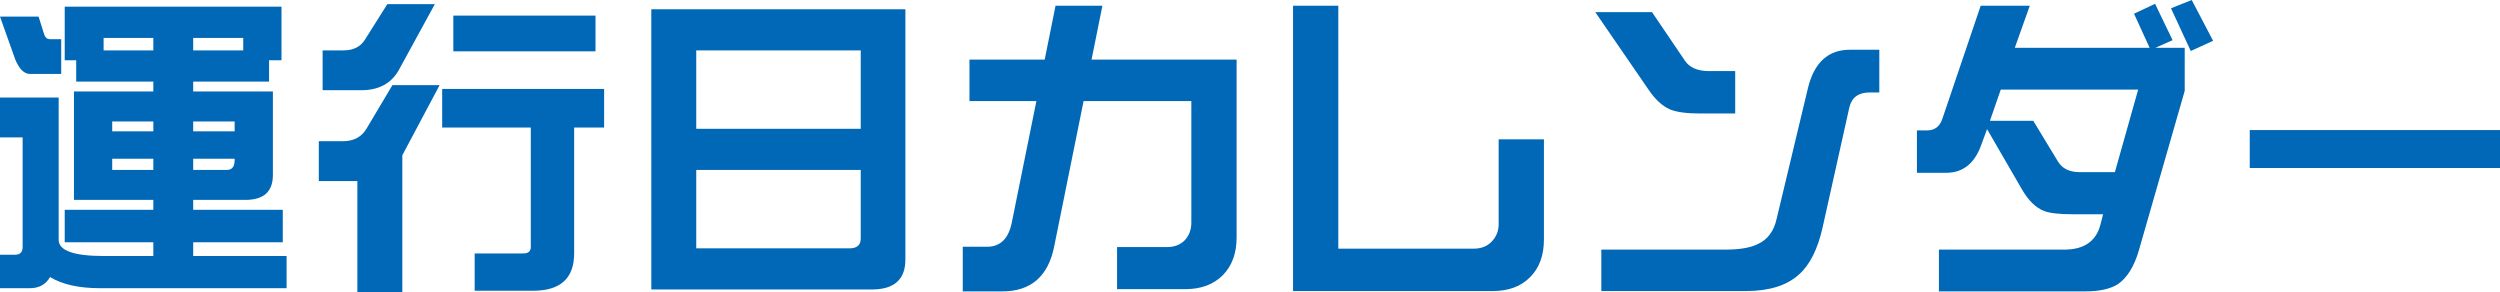 <svg xmlns="http://www.w3.org/2000/svg" width="392.1" height="45.8" viewBox="0 0 392.1 45.8"><path d="M44.15 1.05v8.4H42.2v3.35H30.3v1.55h12.5v13.1c0 2.6-1.43 3.9-4.3 3.9h-8.2v1.55h14.05V38H30.3v2.15h14.65v5.05h-29.3c-3.27 0-5.87-.58-7.8-1.75-.67 1.17-1.72 1.75-3.15 1.75H0v-5.25h2.35c.8 0 1.2-.4 1.2-1.2v-17.2H0V15.3h9.2v22.3c0 1.7 2.35 2.55 7.05 2.55h7.8V38h-13.9v-5.1h13.9v-1.55H11.6v-17h12.45V12.8h-12.1V9.45h-1.8v-8.4h34ZM0 2.6h6.05l.85 2.7c.17.57.48.85.95.85H9.6v5.45H4.7c-.9 0-1.67-.75-2.3-2.25L0 2.6Zm16.25 5.3h7.8V5.95h-7.8V7.9Zm1.35 12.7h6.45v-1.55H17.6v1.55Zm6.45 6.05V24.9H17.6v1.75h6.45Zm6.25-20.7V7.9h7.85V5.95H30.3Zm0 13.1v1.55h6.5v-1.55h-6.5Zm5.29 7.6c.81 0 1.21-.52 1.21-1.55v-.2h-6.5v1.75h5.29Zm25.96-13.3h7.4l-5.85 11V45.8h-7.05V28.4H50v-6.25h3.75c1.73 0 2.98-.67 3.75-2l4.05-6.8Zm-.8-12.7h7.45L62.65 10.8c-1.17 2.23-3.17 3.35-6 3.35H50.6V7.9h3.3c1.53 0 2.65-.57 3.35-1.7l3.5-5.55Zm34 13.3V20h-4.7v19.75c0 3.9-2.15 5.85-6.45 5.85h-9.15v-5.85h7.6c.8 0 1.2-.33 1.2-1V20h-13.9v-6.05h25.4ZM93.4 2.45v5.6H71.1v-5.6h22.3Zm8.75-1H142V40.7c0 3.13-1.75 4.7-5.25 4.7h-34.6V1.45Zm7.05 18.75H135V7.9h-25.8v12.3Zm24.05 18.75c1.17 0 1.75-.52 1.75-1.55V26.65h-25.8v12.3h24.05Zm60.7-1.7c0 2.47-.72 4.43-2.15 5.9-1.47 1.47-3.43 2.2-5.9 2.2h-10.7v-6.6h7.85c1.13 0 2.05-.35 2.75-1.05.7-.73 1.05-1.67 1.05-2.8V15.85h-16.9l-4.6 22.75c-.93 4.73-3.65 7.1-8.15 7.1H151v-7h3.8c2.1 0 3.4-1.28 3.9-3.85l3.85-19h-10.5v-6.5h11.8l1.7-8.45h7.35l-1.7 8.45h22.75v27.9Zm48.2.3c0 2.5-.72 4.47-2.15 5.9-1.43 1.47-3.4 2.2-5.9 2.2h-31.3V.9h7.1V39h21.25c1.13 0 2.05-.35 2.75-1.05.77-.77 1.15-1.7 1.15-2.8v-13.3h7.1v15.7Zm30-19.75h-5.55c-2.1 0-3.67-.22-4.7-.65-1.2-.53-2.32-1.57-3.35-3.1L250.2 1.9h8.9l5.15 7.6c.73 1.1 2 1.65 3.8 1.65h4.1v6.65Zm22.6-3.3h-1.5c-1.77 0-2.83.78-3.2 2.35l-4.2 18.85c-.77 3.4-2 5.85-3.7 7.35-1.9 1.73-4.68 2.6-8.35 2.6h-22.65v-6.5h19.45c2.2 0 3.88-.28 5.05-.85 1.57-.7 2.57-2.03 3-4l4.9-20.45c.97-4.03 3.17-6.05 6.6-6.05h4.6v6.7Zm47.9-.25-7.2 25.05c-.73 2.5-1.82 4.25-3.25 5.25-1.2.77-2.92 1.15-5.15 1.15H304.1v-6.55h19.65c3.07 0 4.95-1.27 5.65-3.8l.45-1.75h-4.9c-2.1 0-3.58-.18-4.45-.55-1.23-.5-2.35-1.6-3.35-3.3l-5.5-9.5-.85 2.3c-1.03 3.03-2.88 4.55-5.55 4.55h-4.6v-6.65h1.6c1.2 0 2-.62 2.4-1.85l6-17.7h7.7L316 7.5h21.15l-2.45-5.35L338 .6l2.75 5.7-2.7 1.2h4.6v6.75Zm-7.3-.2H313.8l-1.7 4.9h6.8l3.85 6.35c.67 1.13 1.82 1.7 3.45 1.7h5.5l3.65-12.95ZM347.1 6.4 343.6 8l-3.1-6.7 3.25-1.3 3.35 6.4Zm45 19.95h-39.25V20.4h39.25v5.95Z" style="fill:#0068b7"/></svg>